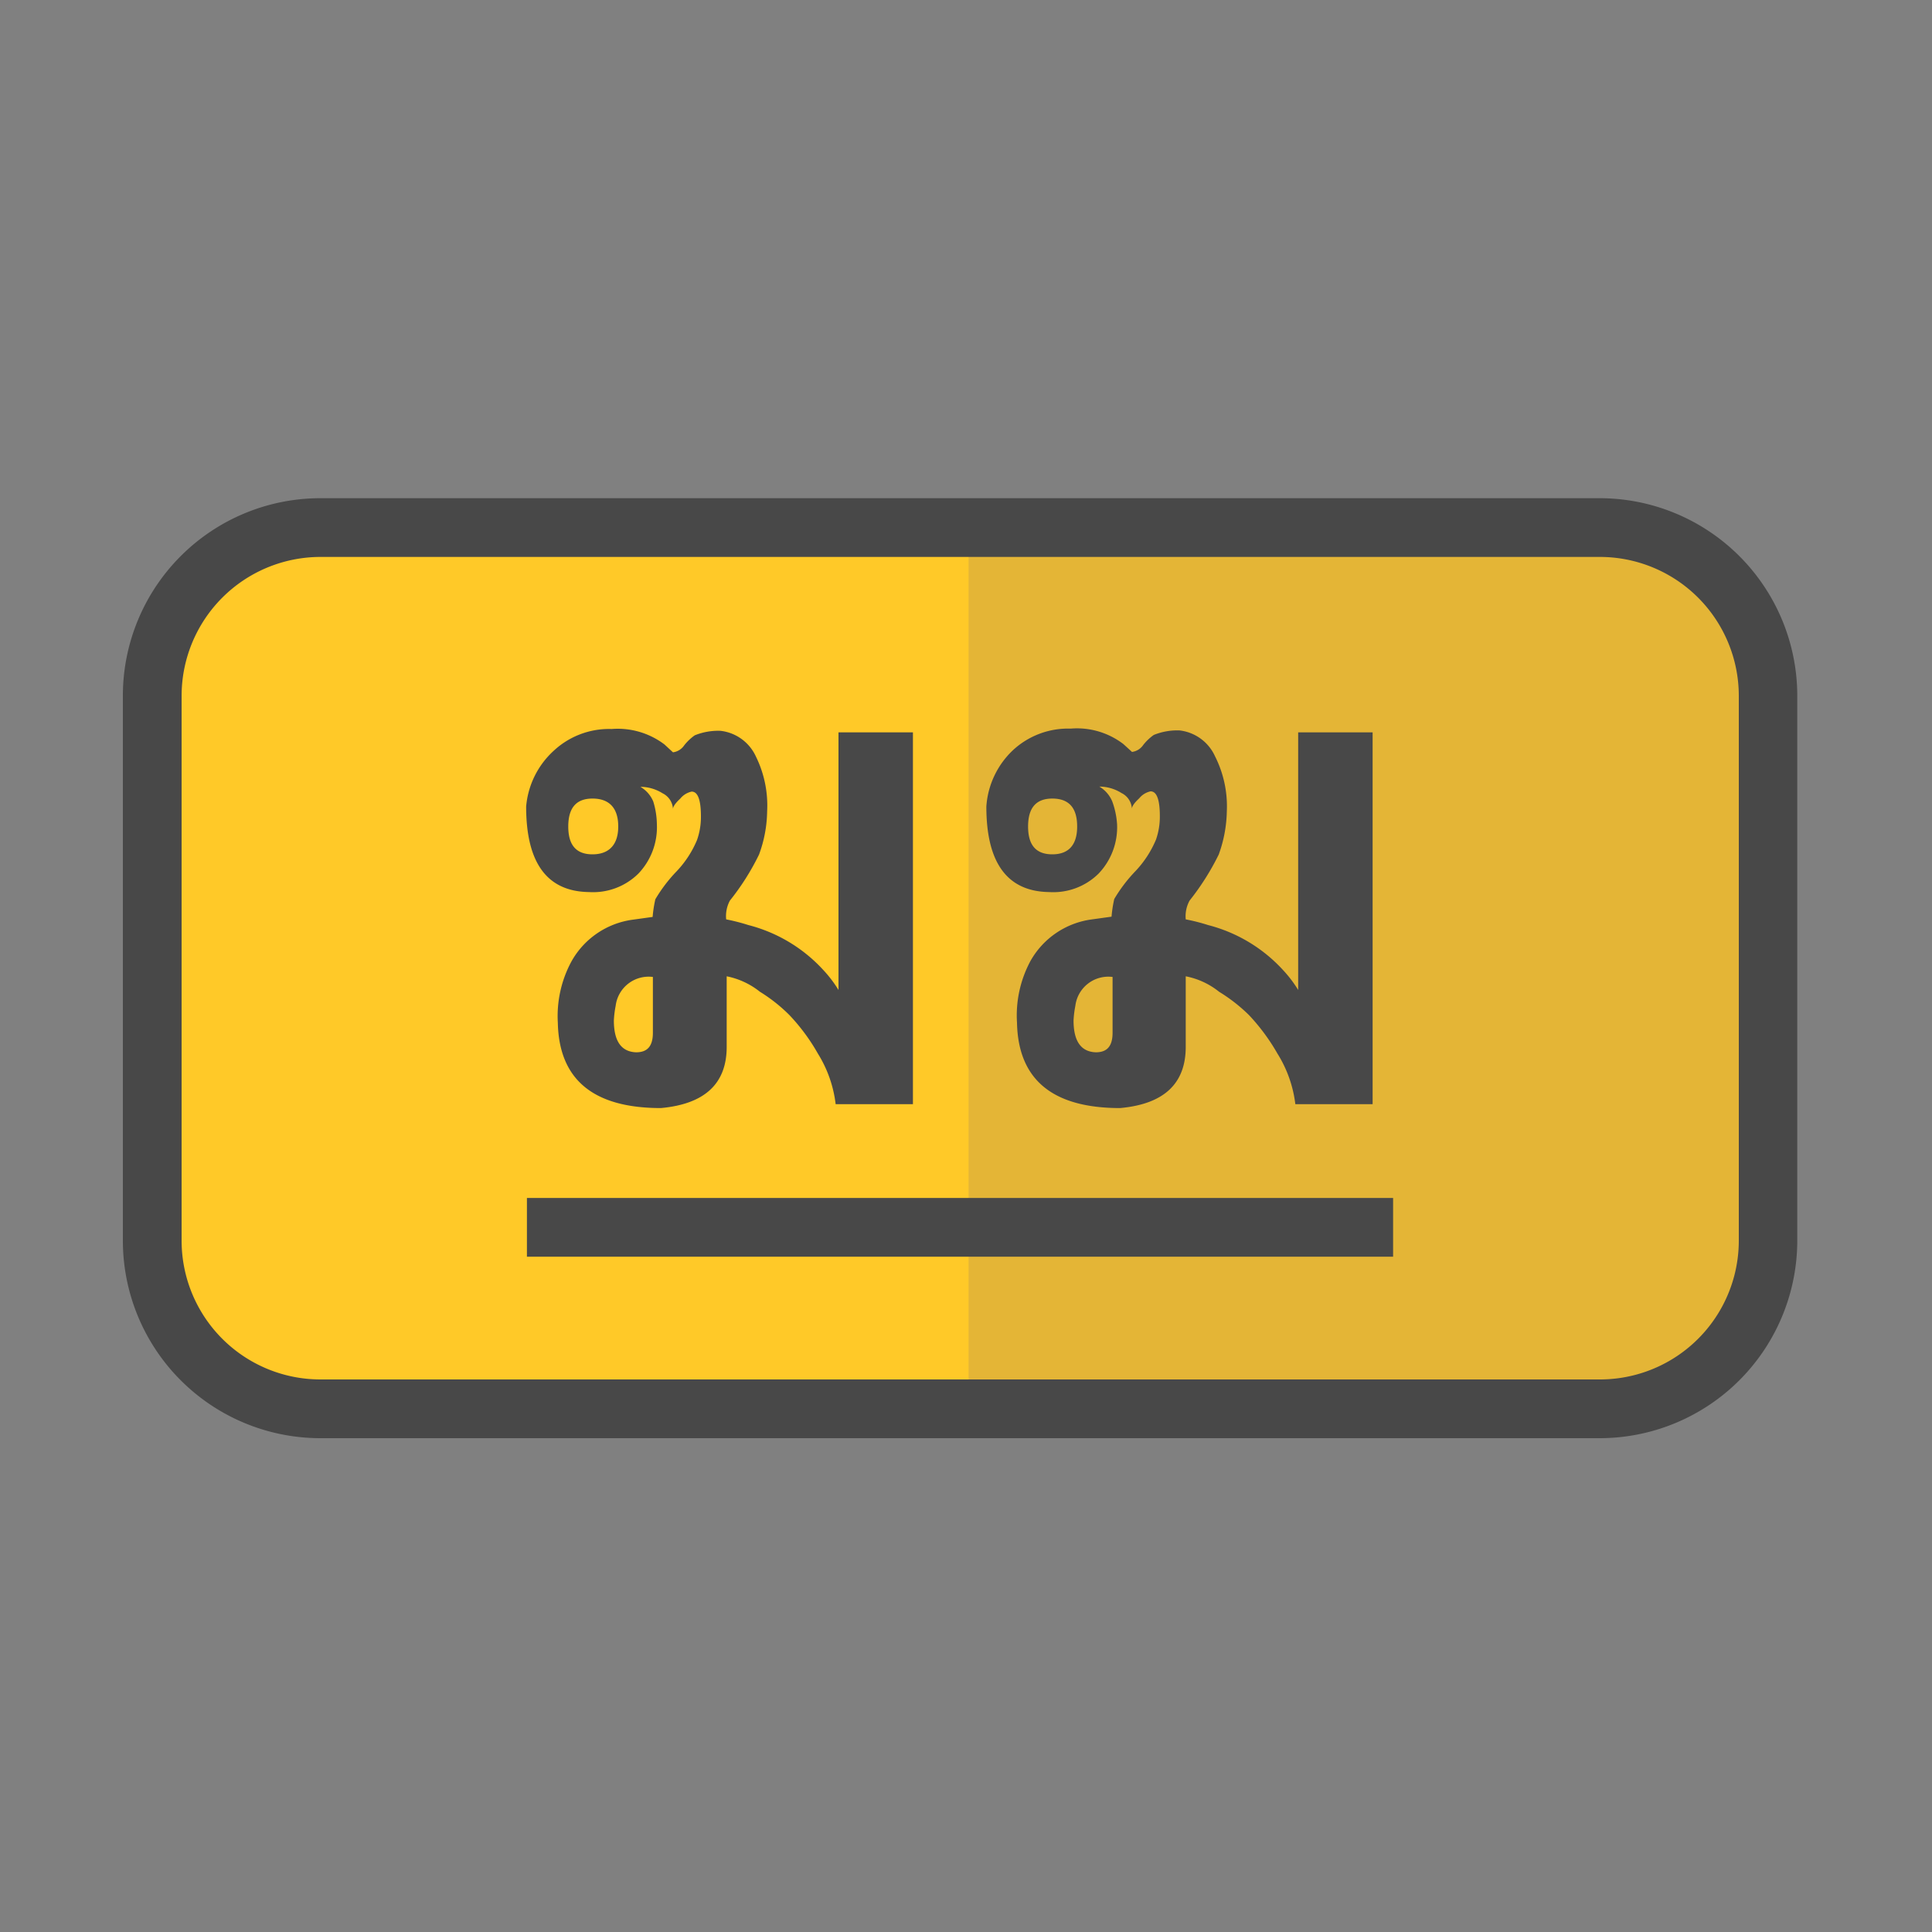 <svg id="Layer_3" data-name="Layer 3" xmlns="http://www.w3.org/2000/svg" viewBox="0 0 150 150"><rect x="0" y="0" width="150" height="150" fill="#808080" stroke="none"/><defs><style>.cls-1{fill:#fff;}.cls-2{fill:#ffc928;}.cls-3{fill:#2e3192;opacity:0.13;}.cls-4{fill:#484848;}</style></defs><rect class="cls-1" x="11.82" y="40.96" width="125.44" height="68.42" rx="13.05"/><rect class="cls-2" x="11.82" y="40.96" width="125.44" height="68.42" rx="13.05"/><path class="cls-3" d="M124.2,41h-49v68.42h49a13.06,13.06,0,0,0,13.06-13V54A13.06,13.06,0,0,0,124.2,41Z"/><path class="cls-4" d="M124.2,111.66H24.87A15.34,15.34,0,0,1,9.54,96.33V54A15.34,15.34,0,0,1,24.87,38.68H124.2A15.35,15.35,0,0,1,139.54,54V96.33A15.35,15.35,0,0,1,124.2,111.66ZM24.87,43.24A10.79,10.79,0,0,0,14.1,54V96.33A10.78,10.78,0,0,0,24.87,107.1H124.2A10.78,10.78,0,0,0,135,96.33V54A10.79,10.79,0,0,0,124.2,43.24Z"/><rect class="cls-4" x="40.91" y="93.01" width="67.25" height="4.56"/><path class="cls-4" d="M56.38,71.38a15.28,15.28,0,0,1,1.72.44,11.89,11.89,0,0,1,5.82,3.49,9.6,9.6,0,0,1,1.18,1.55v-20h5.78V85.73h-6A9.54,9.54,0,0,0,63.5,81.8a15.23,15.23,0,0,0-2.22-3A12.56,12.56,0,0,0,59,77a6,6,0,0,0-2.58-1.2v5.48c0,2.86-1.71,4.44-5.11,4.75q-7.86,0-8-6.62a8.92,8.92,0,0,1,1.06-4.77,6.43,6.43,0,0,1,4.79-3.24l1.51-.21a9.85,9.85,0,0,1,.21-1.37,11.69,11.69,0,0,1,1.66-2.18,8,8,0,0,0,1.58-2.43,5.41,5.41,0,0,0,.3-1.81c0-1.3-.24-1.94-.72-1.94a1.55,1.55,0,0,0-.88.54c-.38.35-.57.63-.57.81a1.44,1.44,0,0,0-.81-1.22,3.24,3.24,0,0,0-1.72-.5,2.37,2.37,0,0,1,1,1.14A6.28,6.28,0,0,1,51,64a5.21,5.21,0,0,1-1.44,3.83,5,5,0,0,1-3.82,1.43q-4.89-.06-4.89-6.64A6.62,6.62,0,0,1,43,58.28a6.3,6.3,0,0,1,4.49-1.68,6,6,0,0,1,4.1,1.2l.66.61a1.25,1.25,0,0,0,.87-.54,3.91,3.91,0,0,1,.82-.78,4.86,4.86,0,0,1,2-.35,3.45,3.45,0,0,1,2.75,2A8.61,8.61,0,0,1,59.56,63a10,10,0,0,1-.63,3.35,19.06,19.06,0,0,1-2.26,3.57A2.54,2.54,0,0,0,56.38,71.38ZM46,62c-1.26,0-1.88.72-1.88,2.17s.62,2.16,1.88,2.16S48,65.61,48,64.17,47.3,62,46,62ZM47.8,78.09a8,8,0,0,0-.14,1.14c0,1.61.58,2.43,1.73,2.47.87,0,1.3-.47,1.3-1.52V75.85A2.58,2.58,0,0,0,47.8,78.09Z"/><path class="cls-4" d="M92.06,71.38a14.58,14.58,0,0,1,1.73.44,11.89,11.89,0,0,1,5.82,3.49,9.6,9.6,0,0,1,1.18,1.55v-20h5.78V85.73h-6a9.54,9.54,0,0,0-1.39-3.93,15.64,15.64,0,0,0-2.22-3A12.92,12.92,0,0,0,94.65,77a5.93,5.93,0,0,0-2.59-1.2v5.48q0,4.29-5.1,4.75-7.86,0-8-6.62A8.92,8.92,0,0,1,80,74.62a6.43,6.43,0,0,1,4.79-3.24l1.51-.21a9.85,9.85,0,0,1,.21-1.37,11.69,11.69,0,0,1,1.66-2.18,8.15,8.15,0,0,0,1.58-2.43,5.41,5.41,0,0,0,.3-1.81c0-1.3-.24-1.94-.72-1.94a1.55,1.55,0,0,0-.88.54c-.38.35-.57.63-.57.81a1.44,1.44,0,0,0-.81-1.22,3.24,3.24,0,0,0-1.72-.5,2.42,2.42,0,0,1,1,1.14A6.28,6.28,0,0,1,86.73,64a5.21,5.21,0,0,1-1.44,3.83,5,5,0,0,1-3.82,1.43q-4.89-.06-4.89-6.64a6.62,6.62,0,0,1,2.06-4.37,6.29,6.29,0,0,1,4.48-1.68,5.92,5.92,0,0,1,4.1,1.2l.67.61a1.25,1.25,0,0,0,.87-.54,3.91,3.91,0,0,1,.82-.78,4.86,4.86,0,0,1,2-.35,3.45,3.45,0,0,1,2.75,2A8.61,8.61,0,0,1,95.25,63a10.29,10.29,0,0,1-.63,3.35,19.63,19.63,0,0,1-2.26,3.57A2.53,2.53,0,0,0,92.06,71.38ZM81.7,62c-1.26,0-1.88.72-1.88,2.17s.62,2.16,1.88,2.16,1.93-.72,1.93-2.16S83,62,81.7,62Zm1.79,16.09a8,8,0,0,0-.14,1.14c0,1.61.58,2.43,1.73,2.47.87,0,1.3-.47,1.3-1.52V75.85A2.58,2.58,0,0,0,83.49,78.09Z"/></svg>